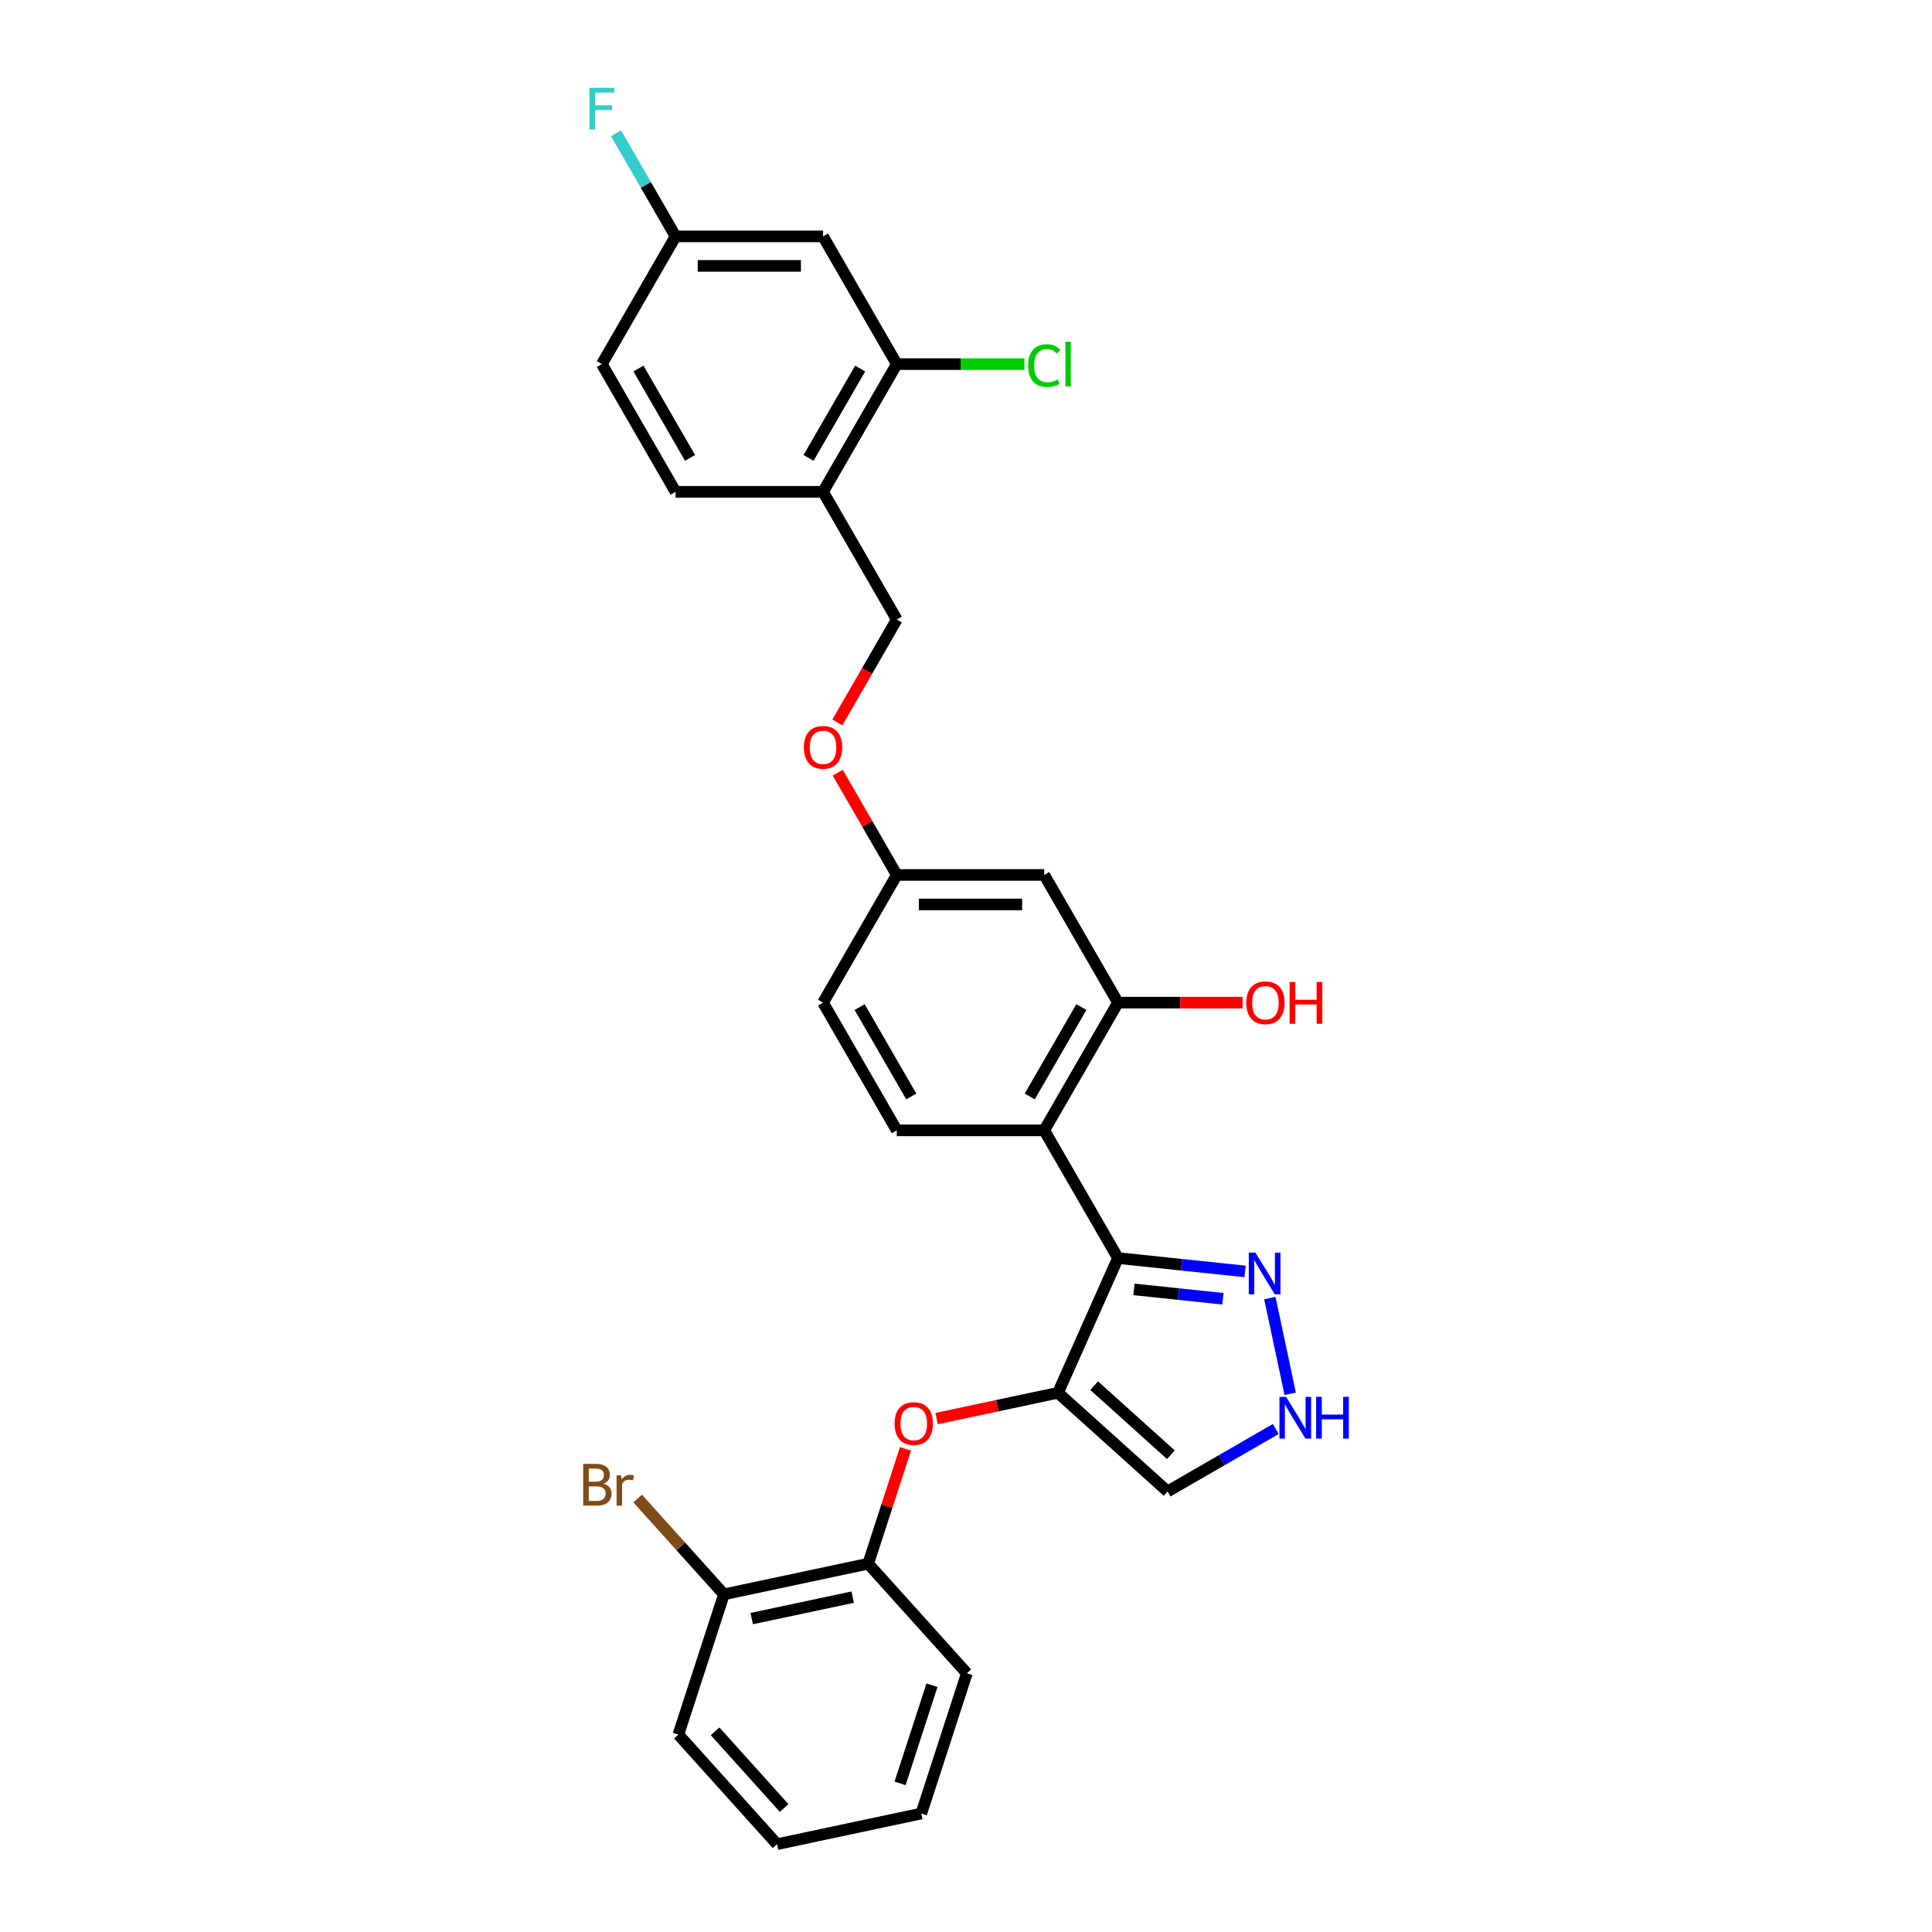 <?xml version='1.0' encoding='iso-8859-1'?>
<svg version='1.1' baseProfile='full'
              xmlns='http://www.w3.org/2000/svg'
                      xmlns:rdkit='http://www.rdkit.org/xml'
                      xmlns:xlink='http://www.w3.org/1999/xlink'
                  xml:space='preserve'
width='1000px' height='1000px' viewBox='0 0 1000 1000'>
<!-- END OF HEADER -->
<rect style='opacity:1.0;fill:#FFFFFF;stroke:none' width='1000' height='1000' x='0' y='0'> </rect>
<path class='bond-0' d='M 578.661,651.174 L 547.616,720.902' style='fill:none;fill-rule:evenodd;stroke:#000000;stroke-width:6px;stroke-linecap:butt;stroke-linejoin:miter;stroke-opacity:1' />
<path class='bond-1' d='M 578.661,651.174 L 540.497,585.072' style='fill:none;fill-rule:evenodd;stroke:#000000;stroke-width:6px;stroke-linecap:butt;stroke-linejoin:miter;stroke-opacity:1' />
<path class='bond-2' d='M 578.661,651.174 L 611.562,654.632' style='fill:none;fill-rule:evenodd;stroke:#000000;stroke-width:6px;stroke-linecap:butt;stroke-linejoin:miter;stroke-opacity:1' />
<path class='bond-2' d='M 611.562,654.632 L 644.464,658.09' style='fill:none;fill-rule:evenodd;stroke:#0000FF;stroke-width:6px;stroke-linecap:butt;stroke-linejoin:miter;stroke-opacity:1' />
<path class='bond-2' d='M 586.935,667.393 L 609.967,669.813' style='fill:none;fill-rule:evenodd;stroke:#000000;stroke-width:6px;stroke-linecap:butt;stroke-linejoin:miter;stroke-opacity:1' />
<path class='bond-2' d='M 609.967,669.813 L 632.998,672.234' style='fill:none;fill-rule:evenodd;stroke:#0000FF;stroke-width:6px;stroke-linecap:butt;stroke-linejoin:miter;stroke-opacity:1' />
<path class='bond-3' d='M 547.616,720.902 L 516.201,727.579' style='fill:none;fill-rule:evenodd;stroke:#000000;stroke-width:6px;stroke-linecap:butt;stroke-linejoin:miter;stroke-opacity:1' />
<path class='bond-3' d='M 516.201,727.579 L 484.787,734.257' style='fill:none;fill-rule:evenodd;stroke:#FF0000;stroke-width:6px;stroke-linecap:butt;stroke-linejoin:miter;stroke-opacity:1' />
<path class='bond-6' d='M 547.616,720.902 L 604.338,771.975' style='fill:none;fill-rule:evenodd;stroke:#000000;stroke-width:6px;stroke-linecap:butt;stroke-linejoin:miter;stroke-opacity:1' />
<path class='bond-6' d='M 566.339,717.218 L 606.044,752.969' style='fill:none;fill-rule:evenodd;stroke:#000000;stroke-width:6px;stroke-linecap:butt;stroke-linejoin:miter;stroke-opacity:1' />
<path class='bond-5' d='M 540.497,585.072 L 578.661,518.971' style='fill:none;fill-rule:evenodd;stroke:#000000;stroke-width:6px;stroke-linecap:butt;stroke-linejoin:miter;stroke-opacity:1' />
<path class='bond-5' d='M 533.001,567.524 L 559.716,521.254' style='fill:none;fill-rule:evenodd;stroke:#000000;stroke-width:6px;stroke-linecap:butt;stroke-linejoin:miter;stroke-opacity:1' />
<path class='bond-9' d='M 540.497,585.072 L 464.17,585.072' style='fill:none;fill-rule:evenodd;stroke:#000000;stroke-width:6px;stroke-linecap:butt;stroke-linejoin:miter;stroke-opacity:1' />
<path class='bond-4' d='M 657.273,671.868 L 667.805,721.42' style='fill:none;fill-rule:evenodd;stroke:#0000FF;stroke-width:6px;stroke-linecap:butt;stroke-linejoin:miter;stroke-opacity:1' />
<path class='bond-11' d='M 468.676,749.945 L 459.023,779.654' style='fill:none;fill-rule:evenodd;stroke:#FF0000;stroke-width:6px;stroke-linecap:butt;stroke-linejoin:miter;stroke-opacity:1' />
<path class='bond-11' d='M 459.023,779.654 L 449.37,809.363' style='fill:none;fill-rule:evenodd;stroke:#000000;stroke-width:6px;stroke-linecap:butt;stroke-linejoin:miter;stroke-opacity:1' />
<path class='bond-29' d='M 660.333,739.646 L 632.336,755.81' style='fill:none;fill-rule:evenodd;stroke:#0000FF;stroke-width:6px;stroke-linecap:butt;stroke-linejoin:miter;stroke-opacity:1' />
<path class='bond-29' d='M 632.336,755.81 L 604.338,771.975' style='fill:none;fill-rule:evenodd;stroke:#000000;stroke-width:6px;stroke-linecap:butt;stroke-linejoin:miter;stroke-opacity:1' />
<path class='bond-10' d='M 578.661,518.971 L 540.497,452.87' style='fill:none;fill-rule:evenodd;stroke:#000000;stroke-width:6px;stroke-linecap:butt;stroke-linejoin:miter;stroke-opacity:1' />
<path class='bond-21' d='M 578.661,518.971 L 610.909,518.971' style='fill:none;fill-rule:evenodd;stroke:#000000;stroke-width:6px;stroke-linecap:butt;stroke-linejoin:miter;stroke-opacity:1' />
<path class='bond-21' d='M 610.909,518.971 L 643.157,518.971' style='fill:none;fill-rule:evenodd;stroke:#FF0000;stroke-width:6px;stroke-linecap:butt;stroke-linejoin:miter;stroke-opacity:1' />
<path class='bond-7' d='M 464.17,188.465 L 426.006,254.566' style='fill:none;fill-rule:evenodd;stroke:#000000;stroke-width:6px;stroke-linecap:butt;stroke-linejoin:miter;stroke-opacity:1' />
<path class='bond-7' d='M 445.225,190.747 L 418.511,237.018' style='fill:none;fill-rule:evenodd;stroke:#000000;stroke-width:6px;stroke-linecap:butt;stroke-linejoin:miter;stroke-opacity:1' />
<path class='bond-12' d='M 464.17,188.465 L 426.006,122.364' style='fill:none;fill-rule:evenodd;stroke:#000000;stroke-width:6px;stroke-linecap:butt;stroke-linejoin:miter;stroke-opacity:1' />
<path class='bond-19' d='M 464.17,188.465 L 497.212,188.465' style='fill:none;fill-rule:evenodd;stroke:#000000;stroke-width:6px;stroke-linecap:butt;stroke-linejoin:miter;stroke-opacity:1' />
<path class='bond-19' d='M 497.212,188.465 L 530.254,188.465' style='fill:none;fill-rule:evenodd;stroke:#00CC00;stroke-width:6px;stroke-linecap:butt;stroke-linejoin:miter;stroke-opacity:1' />
<path class='bond-8' d='M 426.006,254.566 L 464.17,320.667' style='fill:none;fill-rule:evenodd;stroke:#000000;stroke-width:6px;stroke-linecap:butt;stroke-linejoin:miter;stroke-opacity:1' />
<path class='bond-15' d='M 426.006,254.566 L 349.679,254.566' style='fill:none;fill-rule:evenodd;stroke:#000000;stroke-width:6px;stroke-linecap:butt;stroke-linejoin:miter;stroke-opacity:1' />
<path class='bond-20' d='M 464.17,585.072 L 426.006,518.971' style='fill:none;fill-rule:evenodd;stroke:#000000;stroke-width:6px;stroke-linecap:butt;stroke-linejoin:miter;stroke-opacity:1' />
<path class='bond-20' d='M 471.666,567.524 L 444.951,521.254' style='fill:none;fill-rule:evenodd;stroke:#000000;stroke-width:6px;stroke-linecap:butt;stroke-linejoin:miter;stroke-opacity:1' />
<path class='bond-30' d='M 540.497,452.87 L 464.17,452.87' style='fill:none;fill-rule:evenodd;stroke:#000000;stroke-width:6px;stroke-linecap:butt;stroke-linejoin:miter;stroke-opacity:1' />
<path class='bond-30' d='M 529.048,468.135 L 475.619,468.135' style='fill:none;fill-rule:evenodd;stroke:#000000;stroke-width:6px;stroke-linecap:butt;stroke-linejoin:miter;stroke-opacity:1' />
<path class='bond-13' d='M 449.37,809.363 L 374.711,825.232' style='fill:none;fill-rule:evenodd;stroke:#000000;stroke-width:6px;stroke-linecap:butt;stroke-linejoin:miter;stroke-opacity:1' />
<path class='bond-13' d='M 441.345,826.675 L 389.084,837.783' style='fill:none;fill-rule:evenodd;stroke:#000000;stroke-width:6px;stroke-linecap:butt;stroke-linejoin:miter;stroke-opacity:1' />
<path class='bond-25' d='M 449.37,809.363 L 500.443,866.085' style='fill:none;fill-rule:evenodd;stroke:#000000;stroke-width:6px;stroke-linecap:butt;stroke-linejoin:miter;stroke-opacity:1' />
<path class='bond-32' d='M 426.006,122.364 L 349.679,122.364' style='fill:none;fill-rule:evenodd;stroke:#000000;stroke-width:6px;stroke-linecap:butt;stroke-linejoin:miter;stroke-opacity:1' />
<path class='bond-32' d='M 414.557,137.629 L 361.128,137.629' style='fill:none;fill-rule:evenodd;stroke:#000000;stroke-width:6px;stroke-linecap:butt;stroke-linejoin:miter;stroke-opacity:1' />
<path class='bond-22' d='M 374.711,825.232 L 352.38,800.431' style='fill:none;fill-rule:evenodd;stroke:#000000;stroke-width:6px;stroke-linecap:butt;stroke-linejoin:miter;stroke-opacity:1' />
<path class='bond-22' d='M 352.38,800.431 L 330.05,775.63' style='fill:none;fill-rule:evenodd;stroke:#7F4C19;stroke-width:6px;stroke-linecap:butt;stroke-linejoin:miter;stroke-opacity:1' />
<path class='bond-26' d='M 374.711,825.232 L 351.124,897.823' style='fill:none;fill-rule:evenodd;stroke:#000000;stroke-width:6px;stroke-linecap:butt;stroke-linejoin:miter;stroke-opacity:1' />
<path class='bond-14' d='M 464.17,320.667 L 448.794,347.299' style='fill:none;fill-rule:evenodd;stroke:#000000;stroke-width:6px;stroke-linecap:butt;stroke-linejoin:miter;stroke-opacity:1' />
<path class='bond-14' d='M 448.794,347.299 L 433.419,373.93' style='fill:none;fill-rule:evenodd;stroke:#FF0000;stroke-width:6px;stroke-linecap:butt;stroke-linejoin:miter;stroke-opacity:1' />
<path class='bond-23' d='M 349.679,254.566 L 311.516,188.465' style='fill:none;fill-rule:evenodd;stroke:#000000;stroke-width:6px;stroke-linecap:butt;stroke-linejoin:miter;stroke-opacity:1' />
<path class='bond-23' d='M 357.175,237.018 L 330.46,190.747' style='fill:none;fill-rule:evenodd;stroke:#000000;stroke-width:6px;stroke-linecap:butt;stroke-linejoin:miter;stroke-opacity:1' />
<path class='bond-16' d='M 464.17,452.87 L 426.006,518.971' style='fill:none;fill-rule:evenodd;stroke:#000000;stroke-width:6px;stroke-linecap:butt;stroke-linejoin:miter;stroke-opacity:1' />
<path class='bond-17' d='M 464.17,452.87 L 448.891,426.406' style='fill:none;fill-rule:evenodd;stroke:#000000;stroke-width:6px;stroke-linecap:butt;stroke-linejoin:miter;stroke-opacity:1' />
<path class='bond-17' d='M 448.891,426.406 L 433.612,399.943' style='fill:none;fill-rule:evenodd;stroke:#FF0000;stroke-width:6px;stroke-linecap:butt;stroke-linejoin:miter;stroke-opacity:1' />
<path class='bond-18' d='M 349.679,122.364 L 311.516,188.465' style='fill:none;fill-rule:evenodd;stroke:#000000;stroke-width:6px;stroke-linecap:butt;stroke-linejoin:miter;stroke-opacity:1' />
<path class='bond-24' d='M 349.679,122.364 L 334.268,95.671' style='fill:none;fill-rule:evenodd;stroke:#000000;stroke-width:6px;stroke-linecap:butt;stroke-linejoin:miter;stroke-opacity:1' />
<path class='bond-24' d='M 334.268,95.671 L 318.857,68.979' style='fill:none;fill-rule:evenodd;stroke:#33CCCC;stroke-width:6px;stroke-linecap:butt;stroke-linejoin:miter;stroke-opacity:1' />
<path class='bond-27' d='M 500.443,866.085 L 476.856,938.676' style='fill:none;fill-rule:evenodd;stroke:#000000;stroke-width:6px;stroke-linecap:butt;stroke-linejoin:miter;stroke-opacity:1' />
<path class='bond-27' d='M 482.387,872.256 L 465.876,923.07' style='fill:none;fill-rule:evenodd;stroke:#000000;stroke-width:6px;stroke-linecap:butt;stroke-linejoin:miter;stroke-opacity:1' />
<path class='bond-31' d='M 351.124,897.823 L 402.197,954.545' style='fill:none;fill-rule:evenodd;stroke:#000000;stroke-width:6px;stroke-linecap:butt;stroke-linejoin:miter;stroke-opacity:1' />
<path class='bond-31' d='M 370.13,896.117 L 405.881,935.823' style='fill:none;fill-rule:evenodd;stroke:#000000;stroke-width:6px;stroke-linecap:butt;stroke-linejoin:miter;stroke-opacity:1' />
<path class='bond-28' d='M 476.856,938.676 L 402.197,954.545' style='fill:none;fill-rule:evenodd;stroke:#000000;stroke-width:6px;stroke-linecap:butt;stroke-linejoin:miter;stroke-opacity:1' />
<path  class='atom-3' d='M 649.792 648.344
L 656.875 659.793
Q 657.577 660.923, 658.707 662.968
Q 659.836 665.014, 659.897 665.136
L 659.897 648.344
L 662.767 648.344
L 662.767 669.96
L 659.806 669.96
L 652.204 657.442
Q 651.318 655.977, 650.372 654.298
Q 649.456 652.618, 649.181 652.099
L 649.181 669.96
L 646.372 669.96
L 646.372 648.344
L 649.792 648.344
' fill='#0000FF'/>
<path  class='atom-4' d='M 463.034 736.832
Q 463.034 731.642, 465.598 728.742
Q 468.163 725.841, 472.956 725.841
Q 477.75 725.841, 480.314 728.742
Q 482.879 731.642, 482.879 736.832
Q 482.879 742.084, 480.284 745.076
Q 477.689 748.037, 472.956 748.037
Q 468.194 748.037, 465.598 745.076
Q 463.034 742.114, 463.034 736.832
M 472.956 745.595
Q 476.254 745.595, 478.025 743.396
Q 479.826 741.168, 479.826 736.832
Q 479.826 732.588, 478.025 730.451
Q 476.254 728.284, 472.956 728.284
Q 469.659 728.284, 467.858 730.421
Q 466.087 732.558, 466.087 736.832
Q 466.087 741.198, 467.858 743.396
Q 469.659 745.595, 472.956 745.595
' fill='#FF0000'/>
<path  class='atom-5' d='M 665.661 723.003
L 672.744 734.452
Q 673.446 735.582, 674.576 737.628
Q 675.706 739.673, 675.767 739.795
L 675.767 723.003
L 678.637 723.003
L 678.637 744.619
L 675.675 744.619
L 668.073 732.101
Q 667.187 730.636, 666.241 728.957
Q 665.325 727.278, 665.05 726.759
L 665.05 744.619
L 662.241 744.619
L 662.241 723.003
L 665.661 723.003
' fill='#0000FF'/>
<path  class='atom-5' d='M 681.232 723.003
L 684.163 723.003
L 684.163 732.193
L 695.215 732.193
L 695.215 723.003
L 698.146 723.003
L 698.146 744.619
L 695.215 744.619
L 695.215 734.635
L 684.163 734.635
L 684.163 744.619
L 681.232 744.619
L 681.232 723.003
' fill='#0000FF'/>
<path  class='atom-18' d='M 416.084 386.83
Q 416.084 381.639, 418.648 378.739
Q 421.213 375.839, 426.006 375.839
Q 430.8 375.839, 433.364 378.739
Q 435.929 381.639, 435.929 386.83
Q 435.929 392.081, 433.334 395.073
Q 430.739 398.035, 426.006 398.035
Q 421.244 398.035, 418.648 395.073
Q 416.084 392.112, 416.084 386.83
M 426.006 395.592
Q 429.304 395.592, 431.075 393.394
Q 432.876 391.165, 432.876 386.83
Q 432.876 382.586, 431.075 380.449
Q 429.304 378.281, 426.006 378.281
Q 422.709 378.281, 420.908 380.418
Q 419.137 382.555, 419.137 386.83
Q 419.137 391.196, 420.908 393.394
Q 422.709 395.592, 426.006 395.592
' fill='#FF0000'/>
<path  class='atom-20' d='M 532.162 189.213
Q 532.162 183.84, 534.666 181.031
Q 537.2 178.191, 541.993 178.191
Q 546.451 178.191, 548.832 181.336
L 546.817 182.985
Q 545.077 180.695, 541.993 180.695
Q 538.726 180.695, 536.986 182.893
Q 535.276 185.061, 535.276 189.213
Q 535.276 193.487, 537.047 195.685
Q 538.848 197.884, 542.329 197.884
Q 544.71 197.884, 547.489 196.449
L 548.344 198.739
Q 547.214 199.471, 545.504 199.899
Q 543.794 200.326, 541.902 200.326
Q 537.2 200.326, 534.666 197.456
Q 532.162 194.586, 532.162 189.213
' fill='#00CC00'/>
<path  class='atom-20' d='M 551.458 176.878
L 554.267 176.878
L 554.267 200.051
L 551.458 200.051
L 551.458 176.878
' fill='#00CC00'/>
<path  class='atom-22' d='M 645.065 519.032
Q 645.065 513.842, 647.63 510.942
Q 650.194 508.041, 654.988 508.041
Q 659.781 508.041, 662.346 510.942
Q 664.91 513.842, 664.91 519.032
Q 664.91 524.283, 662.315 527.276
Q 659.72 530.237, 654.988 530.237
Q 650.225 530.237, 647.63 527.276
Q 645.065 524.314, 645.065 519.032
M 654.988 527.795
Q 658.285 527.795, 660.056 525.596
Q 661.857 523.368, 661.857 519.032
Q 661.857 514.788, 660.056 512.651
Q 658.285 510.484, 654.988 510.484
Q 651.69 510.484, 649.889 512.621
Q 648.118 514.758, 648.118 519.032
Q 648.118 523.398, 649.889 525.596
Q 651.69 527.795, 654.988 527.795
' fill='#FF0000'/>
<path  class='atom-22' d='M 667.505 508.285
L 670.436 508.285
L 670.436 517.475
L 681.489 517.475
L 681.489 508.285
L 684.42 508.285
L 684.42 529.901
L 681.489 529.901
L 681.489 519.918
L 670.436 519.918
L 670.436 529.901
L 667.505 529.901
L 667.505 508.285
' fill='#FF0000'/>
<path  class='atom-23' d='M 312.357 767.96
Q 314.433 768.54, 315.471 769.823
Q 316.54 771.074, 316.54 772.937
Q 316.54 775.929, 314.616 777.639
Q 312.723 779.318, 309.121 779.318
L 301.854 779.318
L 301.854 757.702
L 308.235 757.702
Q 311.929 757.702, 313.792 759.198
Q 315.654 760.694, 315.654 763.442
Q 315.654 766.708, 312.357 767.96
M 304.755 760.144
L 304.755 766.922
L 308.235 766.922
Q 310.372 766.922, 311.471 766.067
Q 312.601 765.182, 312.601 763.442
Q 312.601 760.144, 308.235 760.144
L 304.755 760.144
M 309.121 776.875
Q 311.227 776.875, 312.357 775.868
Q 313.487 774.86, 313.487 772.937
Q 313.487 771.166, 312.235 770.281
Q 311.014 769.365, 308.663 769.365
L 304.755 769.365
L 304.755 776.875
L 309.121 776.875
' fill='#7F4C19'/>
<path  class='atom-23' d='M 321.455 763.625
L 321.791 765.793
Q 323.44 763.35, 326.126 763.35
Q 326.981 763.35, 328.141 763.655
L 327.683 766.22
Q 326.371 765.915, 325.638 765.915
Q 324.356 765.915, 323.501 766.434
Q 322.676 766.922, 322.005 768.113
L 322.005 779.318
L 319.135 779.318
L 319.135 763.625
L 321.455 763.625
' fill='#7F4C19'/>
<path  class='atom-25' d='M 305.089 45.455
L 317.942 45.455
L 317.942 47.928
L 307.989 47.928
L 307.989 54.492
L 316.843 54.492
L 316.843 56.995
L 307.989 56.995
L 307.989 67.07
L 305.089 67.07
L 305.089 45.455
' fill='#33CCCC'/>
</svg>
